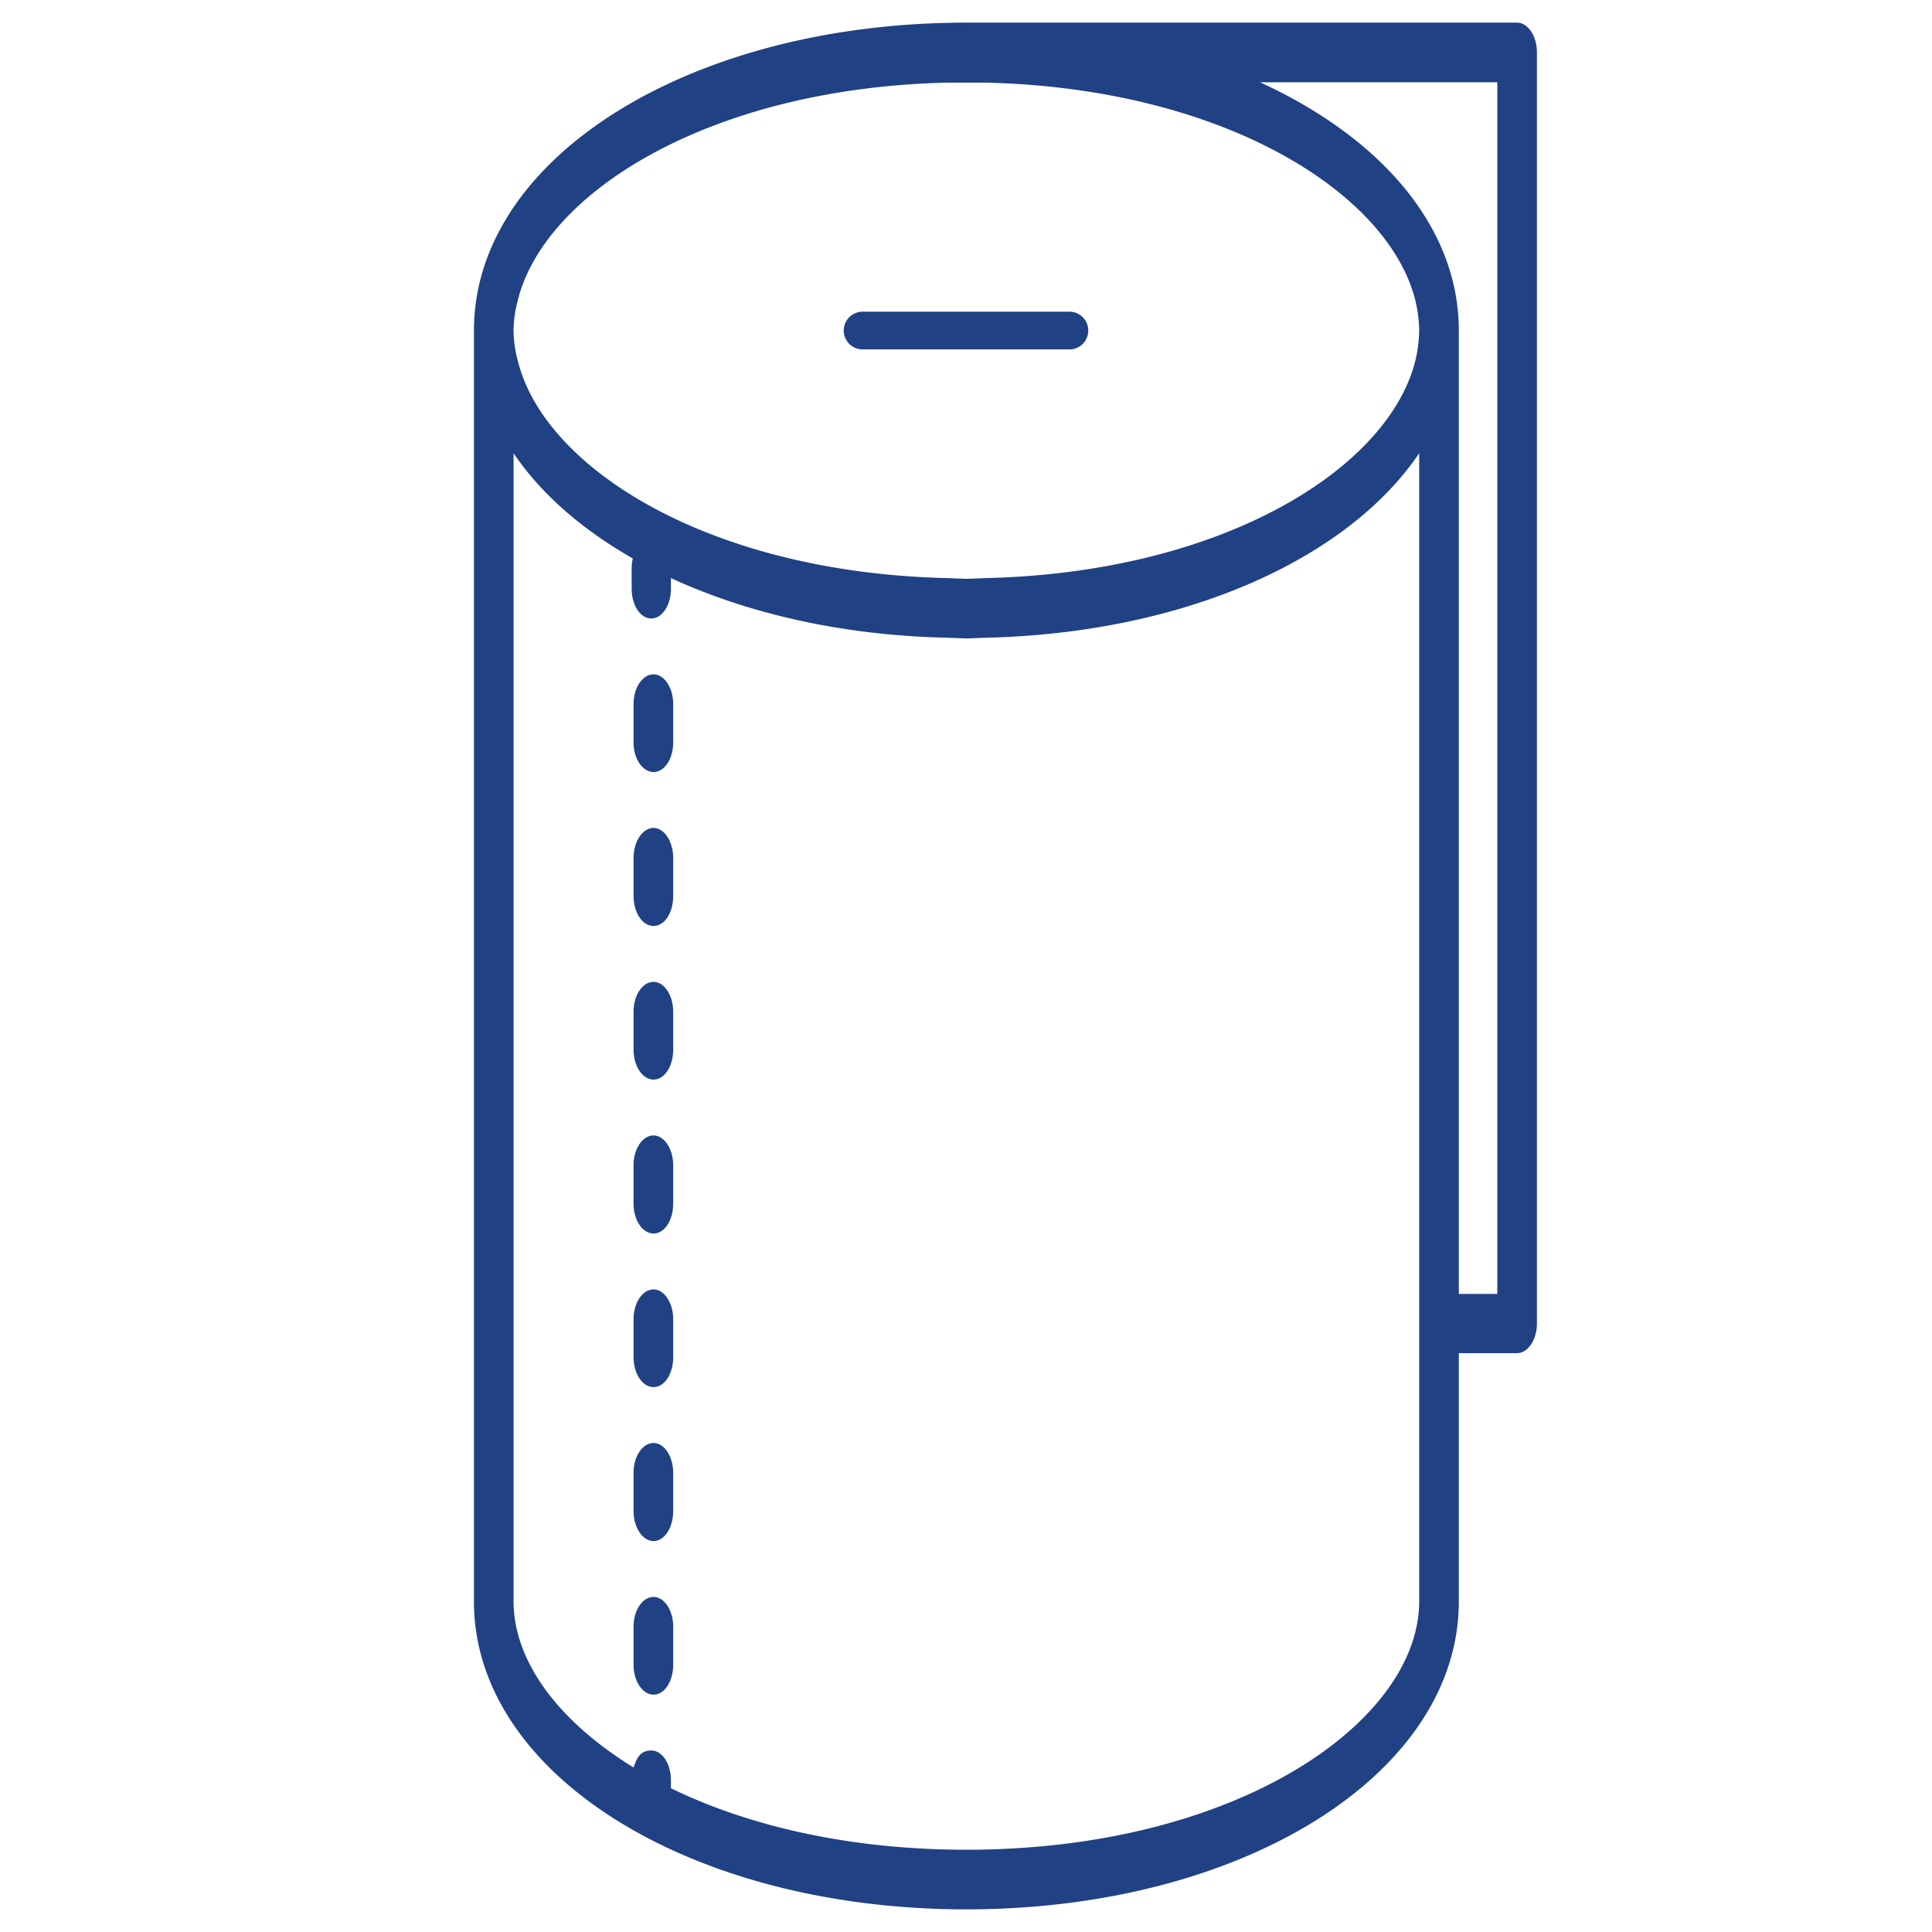<svg xmlns="http://www.w3.org/2000/svg" viewBox="0 0 512 512"><defs><style>.cls-1{fill:#204184;}</style></defs><g id="suskeuasia-xarti-kouzinas"><path class="cls-1" d="M402,6H256.1C182.9,6,125.6,41.8,125.6,87.6V424.4c0,45.8,57.3,81.6,130.5,81.6s130.5-35.8,130.5-81.6V358.6H402c2.9,0,5.3-3.5,5.3-7.9V13.9C407.3,9.5,404.9,6,402,6Zm-5.2,336.9H386.6V87.6c0-27.4-20.6-51.1-52.7-65.8h62.9Zm-20.7,15.7v65.8c0,31.8-48.2,65.8-120,65.8-31.2,0-58-6.4-78.3-16.3v-2.1c0-4.4-2.3-7.9-5.2-7.9s-3.8,1.9-4.7,4.5c-20.2-12.4-31.8-28.4-31.8-44V120.1c7.2,10.7,18.1,20.2,31.6,27.9a11.8,11.8,0,0,0-.3,2.7V156c0,4.4,2.3,7.9,5.2,7.9s5.2-3.5,5.2-7.9v-2.8c20.4,9.4,45.5,15.2,73.1,15.8l5.2.2,5.2-.2c52.3-1.2,95.8-20.7,114.8-48.9V358.6ZM137.2,79.7c6.9-28.5,50.6-56.3,113.7-57.8h10.4c63.1,1.5,106.8,29.3,113.8,57.8a35.6,35.6,0,0,1,1,7.9,36.4,36.4,0,0,1-1,7.9c-7,28.5-50.7,56.2-113.8,57.7l-5.2.2-5.2-.2c-63.1-1.5-106.8-29.2-113.7-57.7a31.3,31.3,0,0,1-1.1-7.9A30.7,30.7,0,0,1,137.2,79.7Z"/><path class="cls-1" d="M173.2,178.7c-2.9,0-5.3,3.5-5.3,7.9v10.2c0,4.3,2.4,7.8,5.3,7.8s5.2-3.5,5.2-7.8V186.6C178.4,182.2,176,178.7,173.2,178.7Z"/><path class="cls-1" d="M173.2,300.9c-2.9,0-5.3,3.5-5.3,7.9V319c0,4.4,2.4,7.9,5.3,7.9s5.2-3.5,5.2-7.9V308.8C178.4,304.4,176,300.9,173.2,300.9Z"/><path class="cls-1" d="M173.2,423.2c-2.9,0-5.3,3.5-5.3,7.8v10.2c0,4.4,2.4,7.9,5.3,7.9s5.2-3.5,5.2-7.9V431C178.4,426.7,176,423.2,173.2,423.2Z"/><path class="cls-1" d="M173.2,219.4c-2.9,0-5.3,3.6-5.3,7.9v10.2c0,4.4,2.4,7.9,5.3,7.9s5.2-3.5,5.2-7.9V227.3C178.4,223,176,219.4,173.2,219.4Z"/><path class="cls-1" d="M173.2,382.4c-2.9,0-5.3,3.5-5.3,7.9v10.2c0,4.3,2.4,7.9,5.3,7.9s5.2-3.6,5.2-7.9V390.3C178.4,385.9,176,382.4,173.2,382.4Z"/><path class="cls-1" d="M173.2,260.2c-2.9,0-5.3,3.5-5.3,7.9v10.1c0,4.4,2.4,7.9,5.3,7.9s5.2-3.5,5.2-7.9V268.1C178.4,263.7,176,260.2,173.2,260.2Z"/><path class="cls-1" d="M173.2,341.7c-2.9,0-5.3,3.5-5.3,7.9v10.1c0,4.4,2.4,7.9,5.3,7.9s5.2-3.5,5.2-7.9V349.6C178.4,345.2,176,341.7,173.2,341.7Z"/><path class="cls-1" d="M283.4,92.6H228.6a5,5,0,0,1-5-5,5,5,0,0,1,5-5h54.8a5,5,0,0,1,5,5A5,5,0,0,1,283.4,92.6Z"/></g></svg>